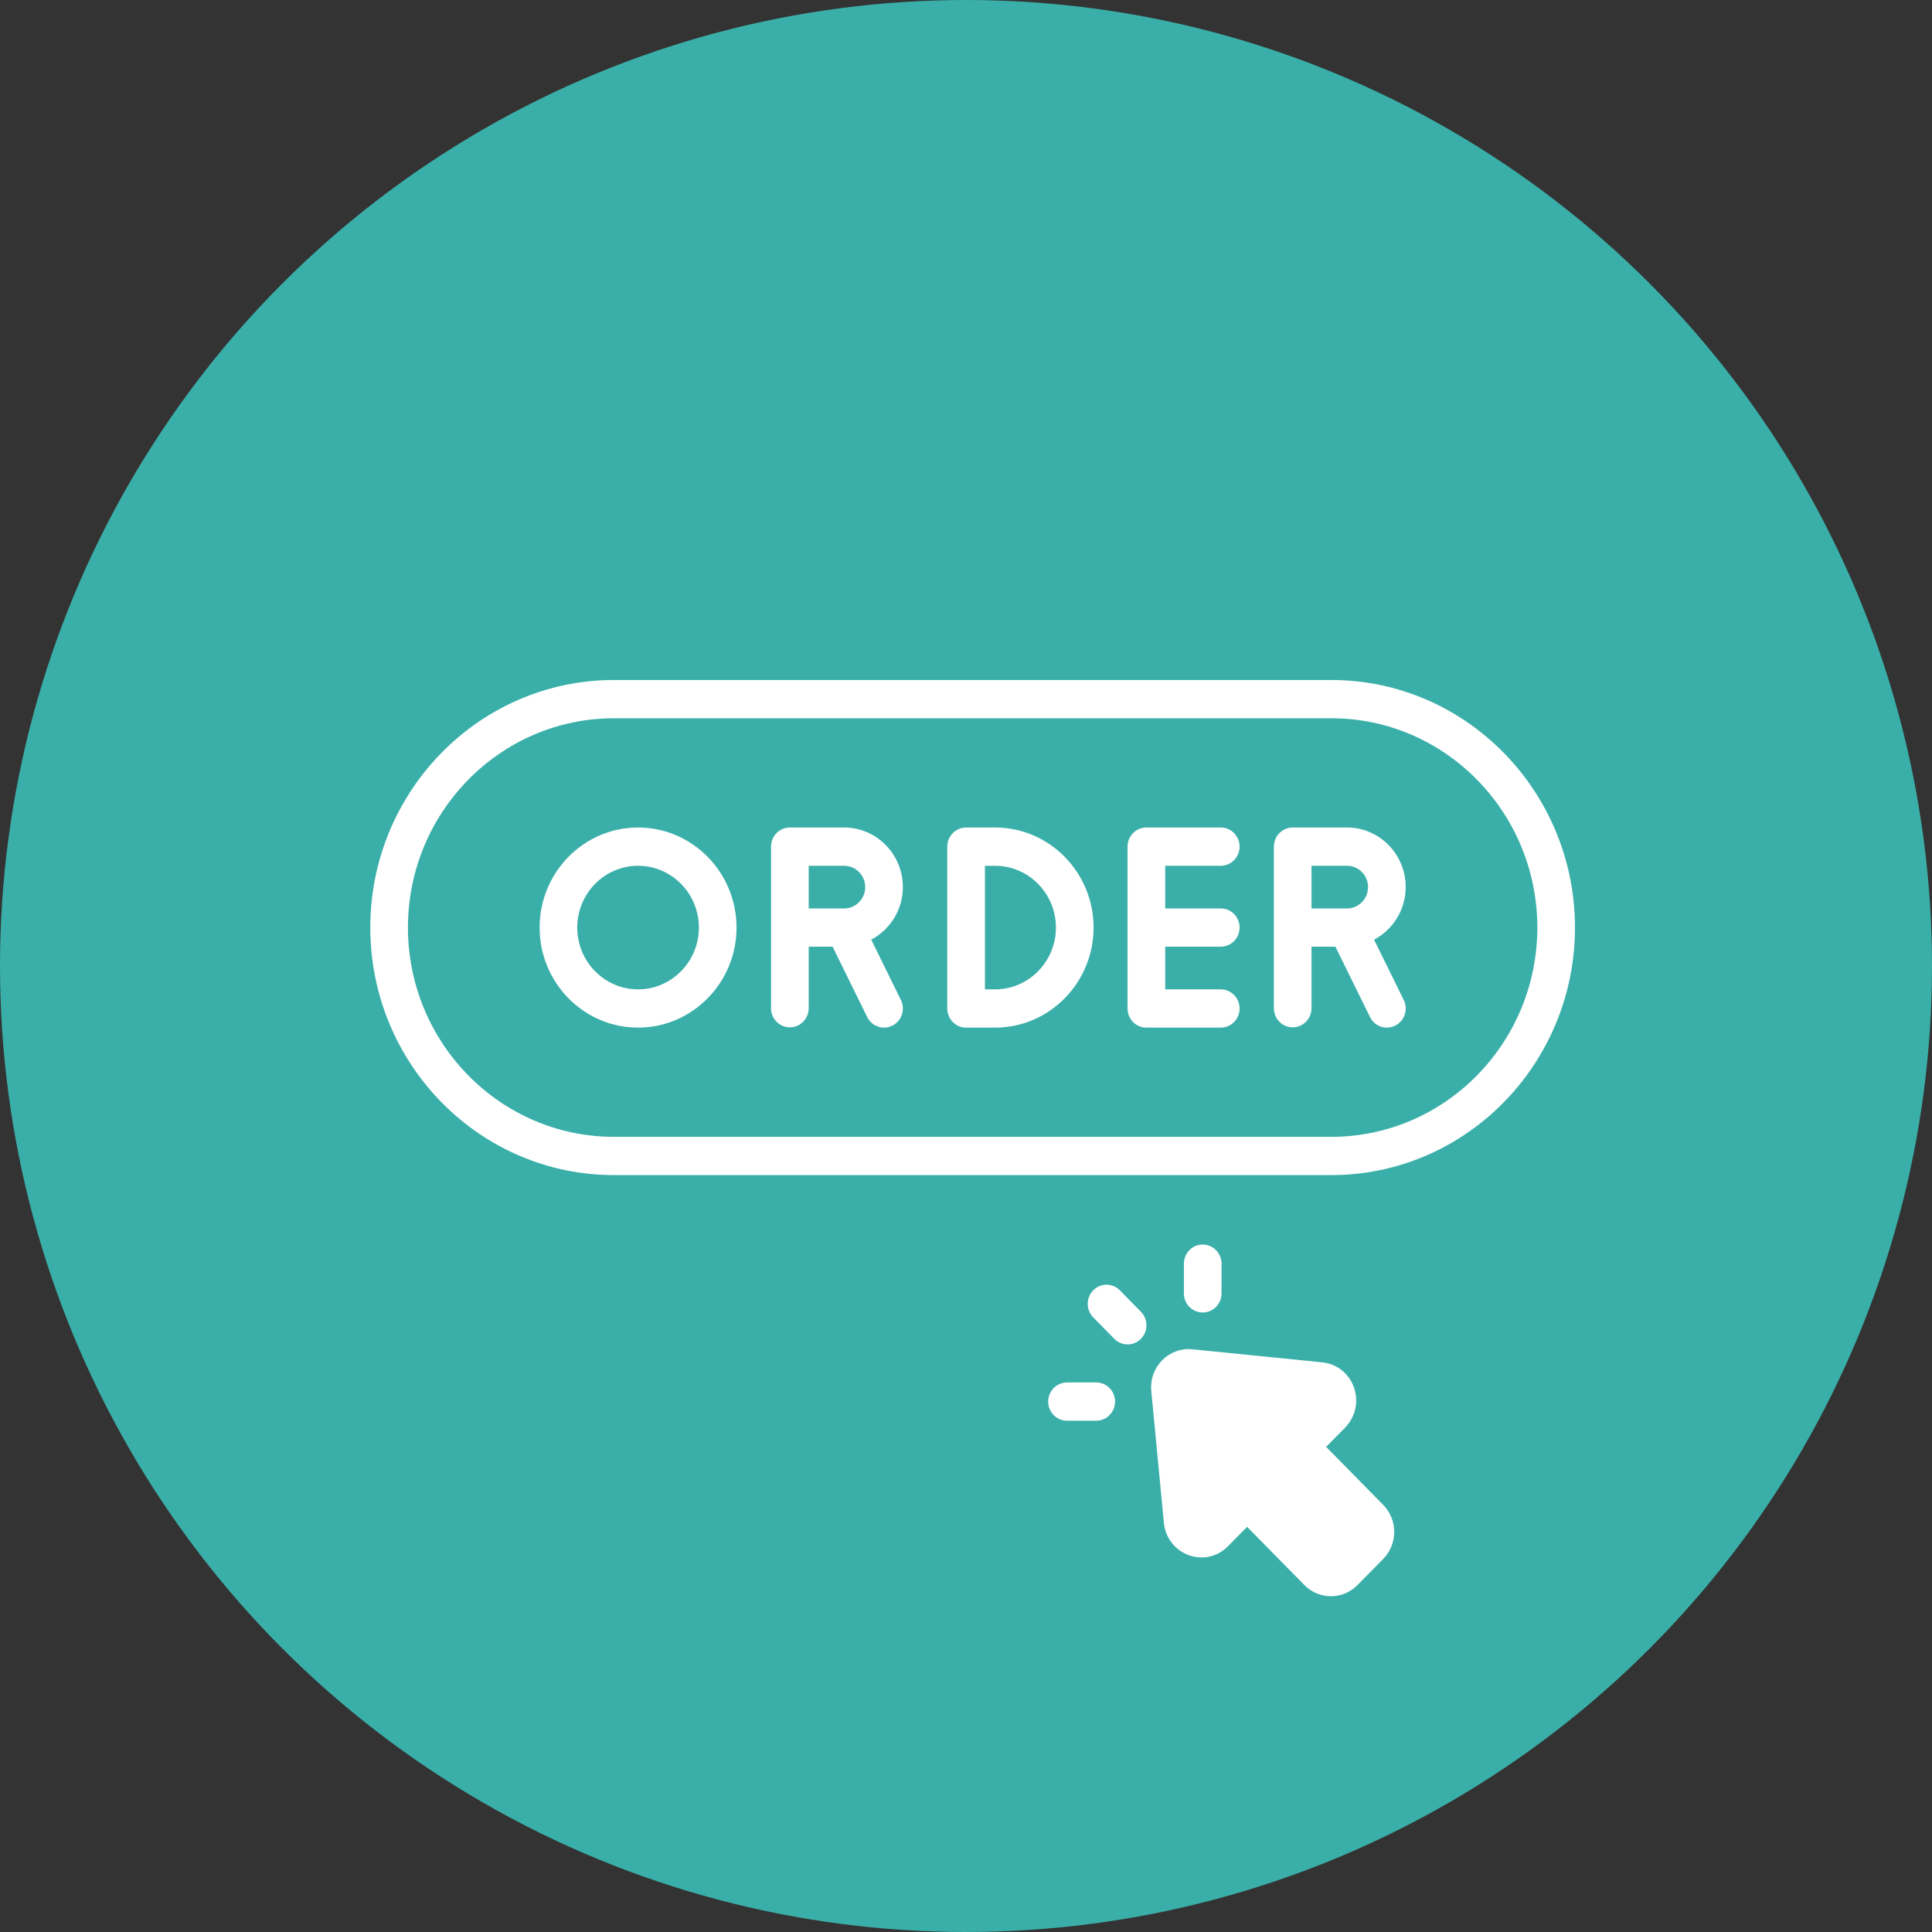 <svg width="120" height="120" viewBox="0 0 120 120" fill="none" xmlns="http://www.w3.org/2000/svg">
<rect x="0" y="0" width="120" height="120" fill="#333333" stroke="none"/>
<circle cx="60" cy="60" r="60" transform="rotate(180 60 60)" fill="#3AAFA9"/>
<path d="M82.694 42.237H38.13C29.788 42.237 23 49.134 23 57.612C23 66.09 29.788 72.987 38.13 72.987H82.694C91.037 72.987 97.824 66.09 97.824 57.612C97.824 49.134 91.037 42.237 82.694 42.237ZM82.694 70.611H38.13C31.077 70.611 25.338 64.78 25.338 57.612C25.338 50.444 31.077 44.613 38.13 44.613H82.694C89.748 44.613 95.486 50.444 95.486 57.612C95.486 64.78 89.748 70.611 82.694 70.611Z" fill="white"/>
<path d="M39.631 51.398C36.259 51.398 33.516 54.186 33.516 57.613C33.516 61.039 36.259 63.827 39.631 63.827C43.003 63.827 45.747 61.039 45.747 57.613C45.747 54.186 43.003 51.398 39.631 51.398ZM39.631 61.451C37.548 61.451 35.854 59.729 35.854 57.613C35.854 55.496 37.548 53.775 39.631 53.775C41.714 53.775 43.409 55.496 43.409 57.613C43.409 59.729 41.714 61.451 39.631 61.451ZM56.078 55.099C56.078 53.059 54.444 51.398 52.436 51.398H49.06C48.749 51.398 48.452 51.523 48.233 51.746C48.014 51.969 47.89 52.271 47.89 52.587V62.639C47.895 62.951 48.021 63.249 48.239 63.468C48.458 63.686 48.753 63.809 49.06 63.809C49.367 63.809 49.661 63.686 49.88 63.468C50.099 63.249 50.224 62.951 50.229 62.639V58.801H51.714L53.864 63.171C54.155 63.764 54.861 63.992 55.432 63.702C55.569 63.632 55.692 63.536 55.793 63.418C55.893 63.3 55.97 63.163 56.019 63.015C56.067 62.867 56.087 62.711 56.076 62.555C56.065 62.4 56.024 62.248 55.955 62.108L54.114 58.365C55.275 57.746 56.078 56.523 56.078 55.099ZM50.229 53.775H52.436C53.155 53.775 53.74 54.369 53.74 55.099C53.74 55.83 53.155 56.425 52.436 56.425H50.229V53.775ZM87.31 55.099C87.31 53.059 85.677 51.398 83.668 51.398H80.291C79.981 51.398 79.684 51.523 79.465 51.746C79.245 51.969 79.122 52.271 79.122 52.587V62.639C79.127 62.951 79.252 63.249 79.471 63.468C79.69 63.686 79.984 63.809 80.291 63.809C80.598 63.809 80.893 63.686 81.112 63.468C81.33 63.249 81.456 62.951 81.46 62.639V58.801H82.945L85.096 63.171C85.387 63.764 86.094 63.992 86.664 63.702C86.802 63.632 86.924 63.536 87.025 63.418C87.125 63.3 87.202 63.163 87.251 63.015C87.299 62.867 87.319 62.711 87.308 62.555C87.297 62.4 87.256 62.248 87.187 62.108L85.346 58.365C86.507 57.746 87.31 56.523 87.31 55.099ZM81.46 53.775H83.668C84.387 53.775 84.972 54.369 84.972 55.099C84.972 55.83 84.387 56.425 83.668 56.425H81.46V53.775ZM61.808 51.398H60.007C59.697 51.398 59.4 51.524 59.18 51.746C58.961 51.969 58.838 52.272 58.838 52.587V62.64C58.838 62.955 58.961 63.257 59.18 63.48C59.4 63.703 59.697 63.828 60.007 63.828H61.808C65.18 63.828 67.924 61.04 67.924 57.613C67.924 54.186 65.18 51.398 61.808 51.398ZM61.808 61.451H61.176V53.775H61.808C63.891 53.775 65.585 55.496 65.585 57.613C65.585 59.729 63.891 61.451 61.808 61.451ZM75.842 53.775C76.149 53.77 76.442 53.642 76.657 53.42C76.873 53.198 76.993 52.898 76.993 52.587C76.993 52.275 76.873 51.975 76.657 51.753C76.442 51.531 76.149 51.403 75.842 51.398H71.203C70.893 51.398 70.596 51.523 70.377 51.746C70.157 51.969 70.034 52.271 70.034 52.587V62.639C70.034 62.955 70.157 63.257 70.377 63.48C70.596 63.702 70.893 63.828 71.203 63.828H75.842C76.149 63.823 76.442 63.695 76.657 63.473C76.873 63.251 76.993 62.951 76.993 62.639C76.993 62.328 76.873 62.028 76.657 61.806C76.442 61.584 76.149 61.456 75.842 61.451H72.373V58.801H75.842C76.149 58.796 76.442 58.669 76.657 58.446C76.873 58.224 76.993 57.925 76.993 57.613C76.993 57.301 76.873 57.001 76.657 56.779C76.442 56.557 76.149 56.429 75.842 56.425H72.373V53.775H75.842V53.775ZM85.912 96.83L84.322 98.446C83.41 99.372 81.925 99.384 81.013 98.446L77.459 94.834L76.278 96.034C74.875 97.46 72.49 96.58 72.291 94.584L71.508 86.399C71.368 84.902 72.607 83.654 74.068 83.809L82.124 84.617C83.035 84.712 83.795 85.306 84.099 86.185C84.403 87.052 84.193 88.003 83.55 88.668L82.369 89.868L85.912 93.468C86.824 94.394 86.824 95.903 85.912 96.83ZM69.556 80.144C69.1 79.68 68.359 79.68 67.903 80.144C67.446 80.608 67.446 81.36 67.903 81.825L69.212 83.156C69.668 83.62 70.409 83.62 70.865 83.156C71.322 82.692 71.322 81.94 70.865 81.476L69.556 80.144ZM75.872 80.353V78.47C75.867 78.158 75.742 77.861 75.523 77.642C75.304 77.423 75.01 77.301 74.703 77.301C74.396 77.301 74.101 77.423 73.882 77.642C73.664 77.861 73.538 78.158 73.534 78.47V80.353C73.538 80.665 73.664 80.962 73.882 81.181C74.101 81.4 74.396 81.522 74.703 81.522C75.01 81.522 75.304 81.4 75.523 81.181C75.742 80.962 75.867 80.665 75.872 80.353ZM68.107 85.867H66.254C65.948 85.872 65.655 85.999 65.44 86.221C65.224 86.444 65.104 86.743 65.104 87.055C65.104 87.367 65.224 87.666 65.44 87.888C65.655 88.111 65.948 88.238 66.254 88.243H68.107C68.414 88.238 68.707 88.111 68.922 87.888C69.137 87.666 69.258 87.367 69.258 87.055C69.258 86.743 69.137 86.444 68.922 86.221C68.707 85.999 68.414 85.872 68.107 85.867Z" fill="white"/>
</svg>
